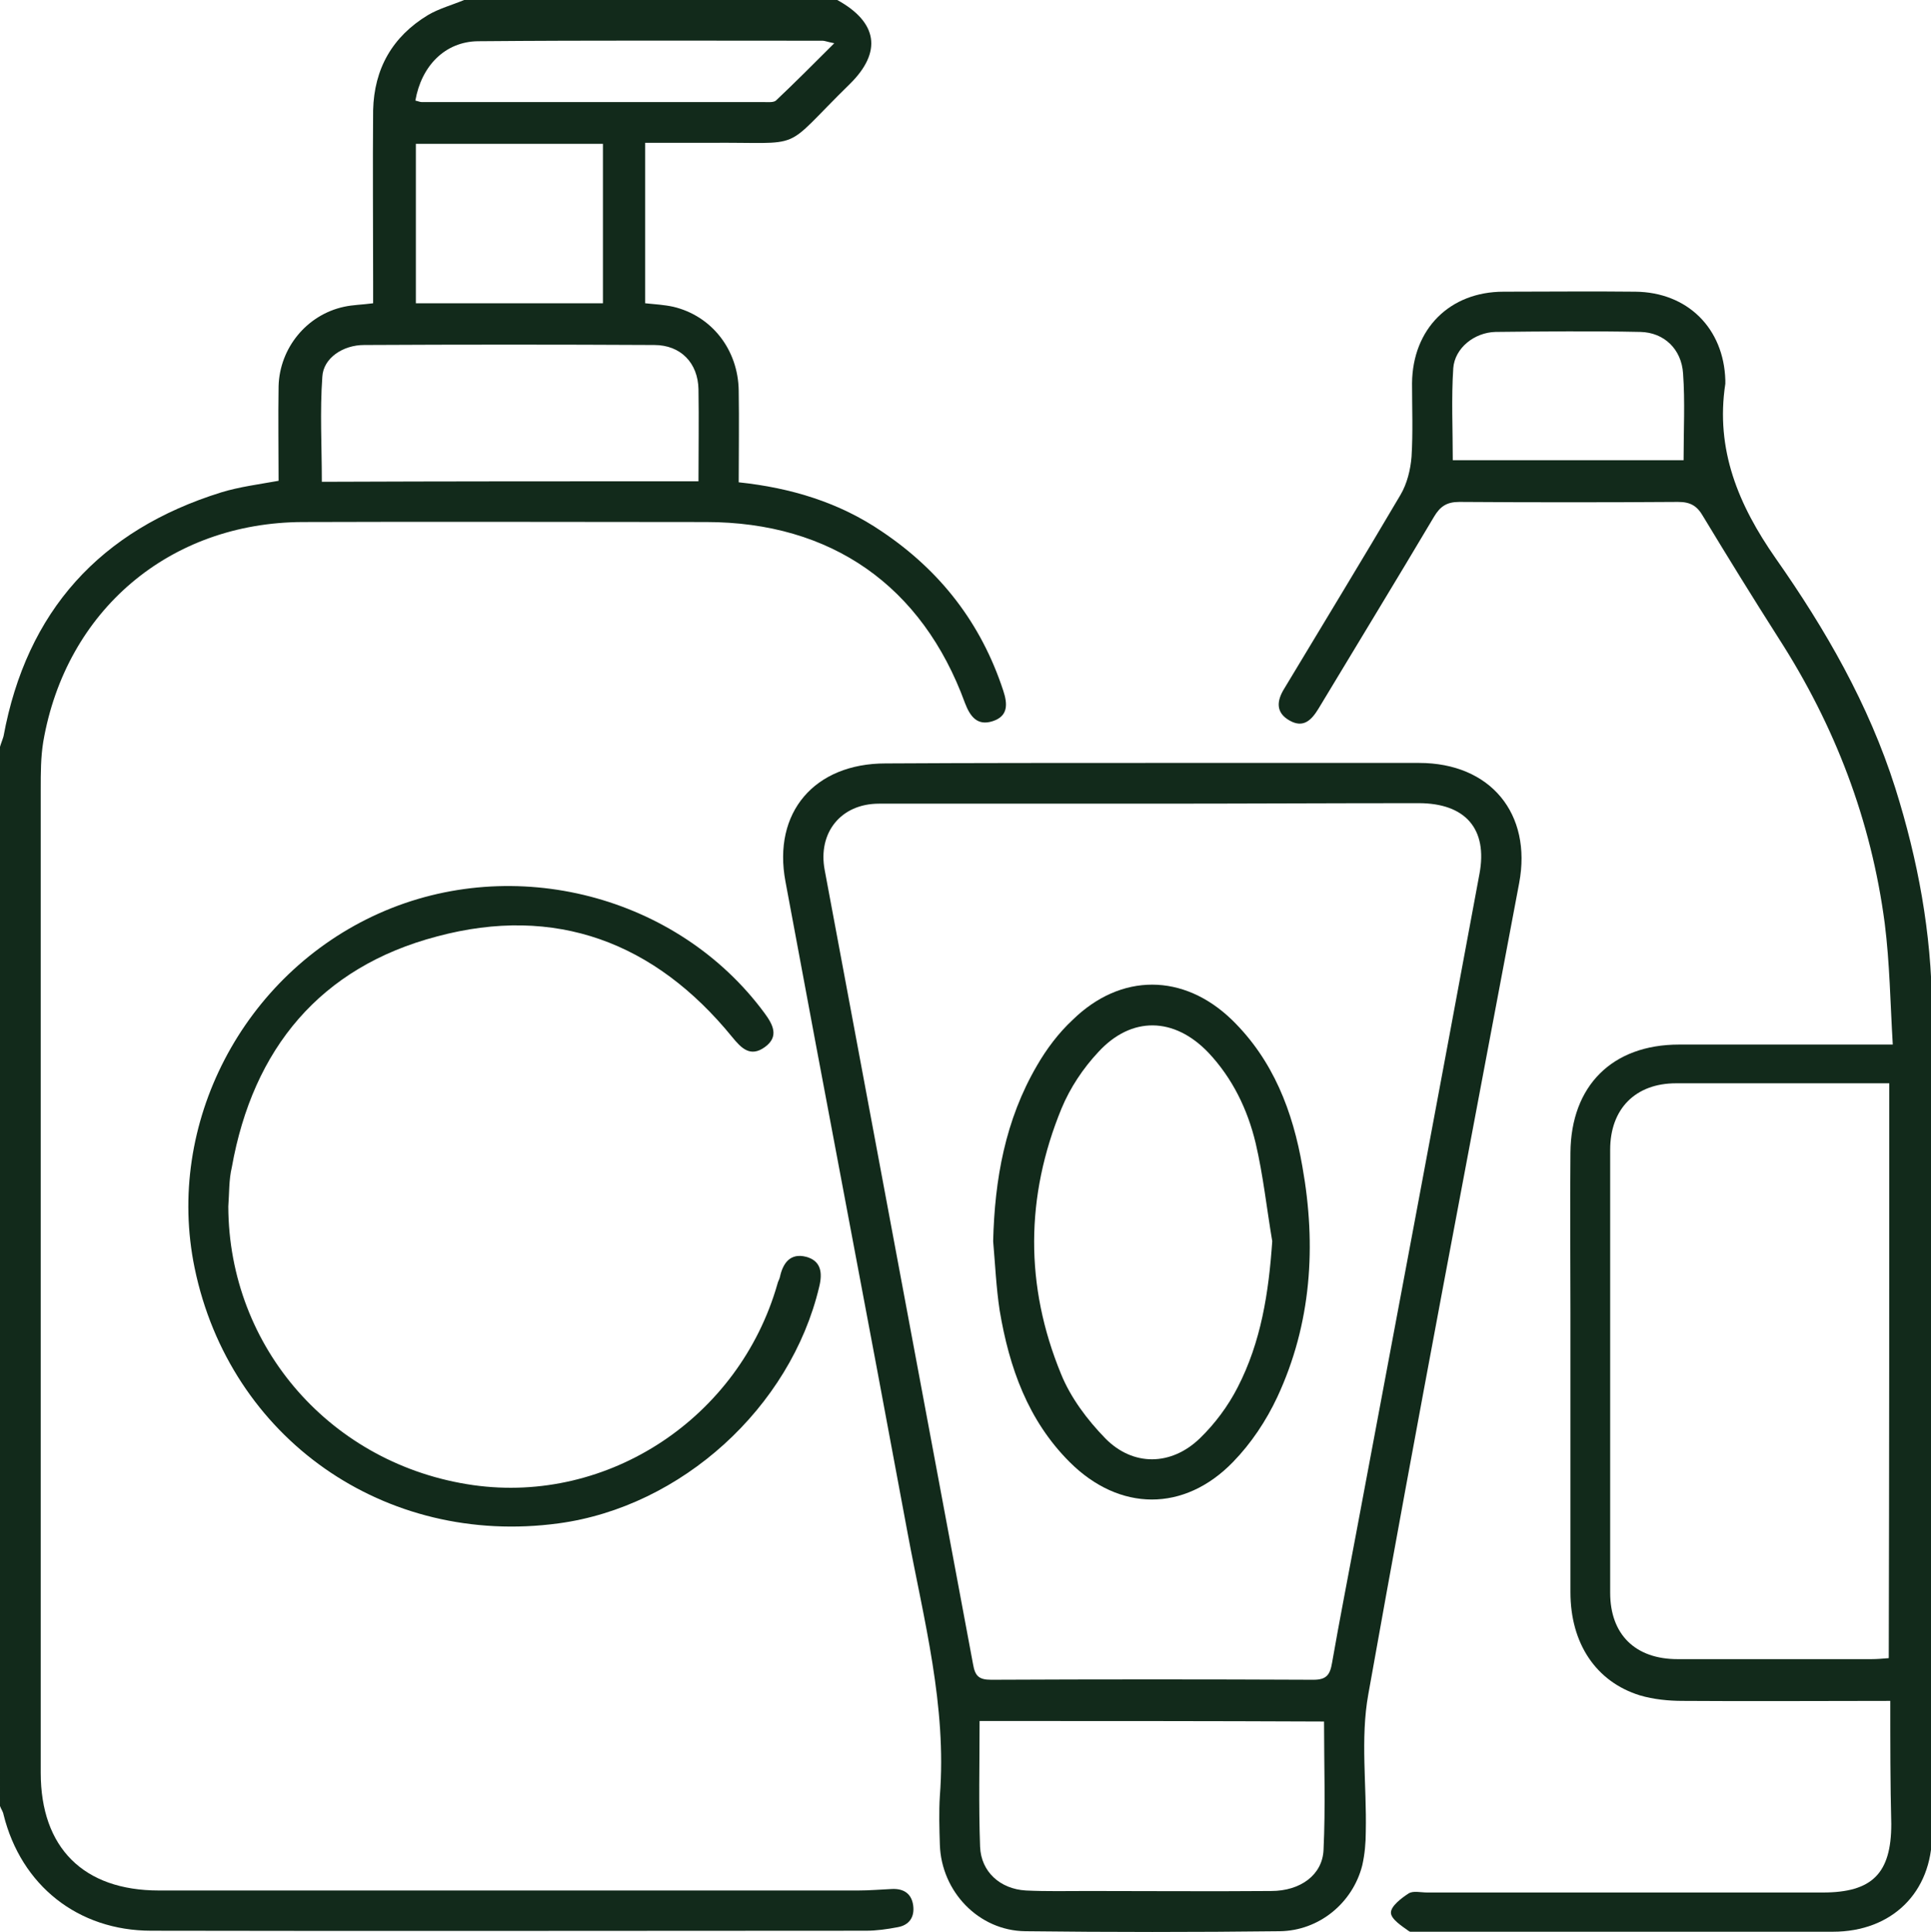 <?xml version="1.0" encoding="utf-8"?>
<!-- Generator: Adobe Illustrator 23.0.1, SVG Export Plug-In . SVG Version: 6.00 Build 0)  -->
<svg version="1.1" id="Layer_1" xmlns="http://www.w3.org/2000/svg" xmlns:xlink="http://www.w3.org/1999/xlink" x="0px" y="0px"
	 viewBox="0 0 384 384.1" style="enable-background:new 0 0 384 384.1;" xml:space="preserve">
<style type="text/css">
	.st0{fill:#122A1B;}
</style>
<path class="st0" d="M166.5,0c8,4.4,9,10.3,2.5,16.7c-14.1,13.8-8.3,11.5-28.2,11.7c-4.1,0-8.2,0-12.5,0c0,10.8,0,21.2,0,31.9
	c1.9,0.2,3.8,0.3,5.6,0.7c7.6,1.8,12.9,8.5,13,16.7c0.1,6,0,12,0,18.2c10.4,1.1,20,4,28.5,9.8c11.6,7.8,19.7,18.2,24.1,31.6
	c0.9,2.7,1,5.1-2.1,6.1c-3.1,1-4.5-1-5.5-3.6c-8.5-23.3-26.6-36-51.5-36c-26.7,0-53.5-0.1-80.2,0c-26.5,0.1-47.1,17.6-51.6,43.7
	c-0.5,3.1-0.5,6.2-0.5,9.3c0,65.2,0,130.5,0,195.7c0,14.9,8.5,23.4,23.5,23.4c46.4,0,92.7,0,139.1,0c2.2,0,4.5-0.2,6.7-0.3
	c2.4-0.1,3.9,1,4.2,3.3c0.3,2.3-0.8,3.9-3.1,4.3c-2.1,0.4-4.2,0.7-6.3,0.7c-47.4,0-94.7,0.1-142.1,0c-14.6,0-25.9-9-29.4-23.1
	c-0.1-0.6-0.5-1.1-0.7-1.7C0,289,0,218.8,0,148.5c0.2-0.7,0.5-1.4,0.7-2.1c4.6-24.9,19.2-41,43.3-48.5c3.6-1.1,7.5-1.6,11.4-2.3
	c0-6.4-0.1-12.6,0-18.8c0.2-7.6,5.6-14.2,13-15.8c1.8-0.4,3.6-0.4,5.8-0.7c0-1.6,0-2.9,0-4.3c0-11.4-0.1-22.7,0-34.1
	C74.4,13.7,78,7.3,85.1,3c2.2-1.3,4.8-2,7.2-3C117,0,141.8,0,166.5,0z M138.9,95.7c0-6.4,0.1-12.3,0-18.3c-0.1-5.2-3.5-8.8-8.8-8.8
	c-19.2-0.1-38.5-0.1-57.7,0c-4.2,0-8.1,2.6-8.3,6.3c-0.5,6.9-0.1,13.8-0.1,20.9C88.9,95.7,113.6,95.7,138.9,95.7z M119.9,28.6
	c-12.6,0-24.9,0-37.2,0c0,10.7,0,21.1,0,31.7c12.5,0,24.8,0,37.2,0C119.9,49.7,119.9,39.3,119.9,28.6z M82.6,20
	c0.5,0.1,0.9,0.3,1.3,0.3c22.7,0,45.5,0,68.2,0c0.7,0,1.7,0.1,2.2-0.3c3.7-3.5,7.4-7.2,11.6-11.4c-1.5-0.3-1.9-0.5-2.3-0.5
	c-22.9,0-45.7-0.1-68.6,0.1C88.5,8.3,83.8,13.1,82.6,20z"/>
<path class="st0" d="M375.9,338.2c-14.1,0-27.7,0.1-41.3,0c-2.8,0-5.8-0.3-8.5-1.1c-8.7-2.7-13.8-10.3-13.8-20.5c0-18.5,0-37,0-55.5
	c0-10.6-0.1-21.2,0-31.9c0.1-13.3,8.3-21.5,21.6-21.5c12.5,0,25,0,37.5,0c1.3,0,2.7,0,5,0c-0.5-8.3-0.6-16.2-1.6-24.1
	c-2.7-20.5-9.9-39.3-21.1-56.7c-5.1-8-10.1-16.1-15-24.2c-1.2-2.1-2.5-2.9-5-2.9c-14.5,0.1-29,0.1-43.5,0c-2.5,0-3.8,0.9-5,2.9
	c-7.6,12.8-15.3,25.4-23,38.2c-1.4,2.3-3,3.9-5.7,2.4c-2.9-1.6-2.6-4-1.1-6.4c7.7-12.8,15.5-25.6,23.1-38.5c1.3-2.2,2-5,2.2-7.6
	c0.3-4.8,0.1-9.7,0.1-14.6c0.1-10.8,7.5-18.2,18.2-18.2c8.7,0,17.5-0.1,26.2,0c10.4,0.1,17.6,7.3,17.9,17.6c0,0.2,0,0.5,0,0.7
	c-2,13.1,2.6,24.1,10,34.7c9.9,14.1,18.5,29,23.8,45.7c4.5,14.3,7.2,28.8,7.3,43.8c0.1,54.7,0.1,109.5,0,164.2
	c0,11.6-8,19.4-19.7,19.4c-27.2,0-54.5,0-81.7,0c-0.9,0-2,0.3-2.6-0.1c-1.4-1-3.6-2.4-3.6-3.7c0-1.3,2.1-2.9,3.5-3.8
	c0.9-0.6,2.4-0.2,3.7-0.2c26.2,0,52.5,0,78.7,0c9.8,0,13.6-3.8,13.6-13.6C375.9,354.7,375.9,346.7,375.9,338.2z M375.7,215.4
	c-14.4,0-28.4,0-42.4,0c-8.1,0-13.1,5.1-13.1,13.2c0,29.4,0,58.7,0,88.1c0,8.3,5,13.2,13.4,13.2c12.9,0,25.7,0,38.6,0
	c1.1,0,2.2-0.1,3.4-0.2C375.7,291.6,375.7,253.8,375.7,215.4z M334.8,91.5c0-6,0.3-11.6-0.1-17.2c-0.3-4.9-3.8-8.2-8.5-8.3
	c-9.6-0.2-19.2-0.1-28.8,0c-4.2,0.1-8.1,3.2-8.4,7.2c-0.4,6-0.1,12.1-0.1,18.3C304.3,91.5,319.4,91.5,334.8,91.5z"/>
<path class="st0" d="M229.3,151.7c17.6,0,35.2,0,52.9,0c14.2,0,22.5,10.1,19.9,23.9c-10.1,53.7-20.4,107.4-30,161.3
	c-1.6,8.8-0.3,18.2-0.5,27.3c0,2.2-0.2,4.5-0.7,6.7c-1.9,7.5-8.6,13-16.4,13.1c-16.9,0.2-33.8,0.2-50.6,0c-9.3-0.1-16.7-7.9-17-17.2
	c-0.1-3.2-0.2-6.5,0-9.7c1.4-17.9-3.2-35-6.4-52.2c-8-43.2-16.3-86.4-24.3-129.6c-2.6-13.8,5.8-23.5,19.9-23.5
	C193.8,151.7,211.5,151.7,229.3,151.7z M229.5,159.8c-18.2,0-36.5,0-54.7,0c-7.6,0-12.2,5.8-10.8,13.2
	c9.8,52.6,19.7,105.3,29.5,157.9c0.4,2.3,1.1,3.1,3.6,3.1c21.4-0.1,42.7-0.1,64.1,0c2.6,0,3.3-1,3.7-3.4c1.5-8.6,3.2-17.2,4.8-25.8
	c8.2-43.7,16.4-87.3,24.5-131c1.7-9-2.8-14.1-12.1-14.1C264.5,159.7,247,159.8,229.5,159.8z M194.8,342.2c0,8.5-0.2,16.8,0.1,25
	c0.2,5,4,8.4,9.1,8.7c4.1,0.2,8.2,0.1,12.4,0.1c12.1,0,24.2,0.1,36.4,0c5.8,0,10.2-3.2,10.4-8.2c0.4-8.4,0.1-16.9,0.1-25.5
	C240.4,342.2,217.8,342.2,194.8,342.2z"/>
<path class="st0" d="M45.4,239.9c0.1,28.1,20.6,51.4,48.7,55.4c26.9,3.8,52.9-13.4,60.5-40c0.1-0.5,0.4-0.9,0.5-1.4
	c0.6-2.8,2.1-4.8,5.2-4c3,0.8,3.3,3.2,2.6,6c-5.7,24-27.4,43.7-51.8,47c-34.6,4.7-65.4-16.9-72.4-50.8c-5.9-28.6,9.6-58.4,36.7-70.5
	c26.9-12,59.4-3.5,76.6,19.8c1.7,2.3,3,4.7,0.1,6.8c-2.9,2.1-4.7,0.2-6.5-2c-15.4-18.9-35.2-26.3-58.7-20
	c-23.2,6.1-36.6,22.3-40.8,45.9C45.5,234.6,45.6,237.3,45.4,239.9z"/>
<path class="st0" d="M197.5,246.8c0.3-12.3,2.4-24.1,8.7-34.9c1.9-3.3,4.3-6.5,7.1-9.1c9.6-9.4,22.1-9.3,31.7,0
	c8.2,8,12.1,18.2,14,29.2c2.8,15.7,1.8,31.2-5,45.8c-2.2,4.7-5.2,9.2-8.8,12.9c-9.7,10-22.6,9.9-32.5,0c-8.3-8.3-12-18.8-13.9-30.1
	C198.1,256,197.9,251.4,197.5,246.8z M253,246.8c-1.1-6.5-1.8-13.1-3.3-19.5c-1.6-6.7-4.6-12.9-9.4-18c-6.8-7.1-15.3-7.3-21.9-0.1
	c-3,3.2-5.6,7.1-7.3,11.2c-7.2,17.5-7.3,35.3-0.1,52.8c1.9,4.7,5.2,9.1,8.8,12.8c5.5,5.6,13.1,5.5,18.8,0c3-2.9,5.6-6.4,7.5-10.1
	C250.8,266.8,252.3,257,253,246.8z"/>
</svg>
